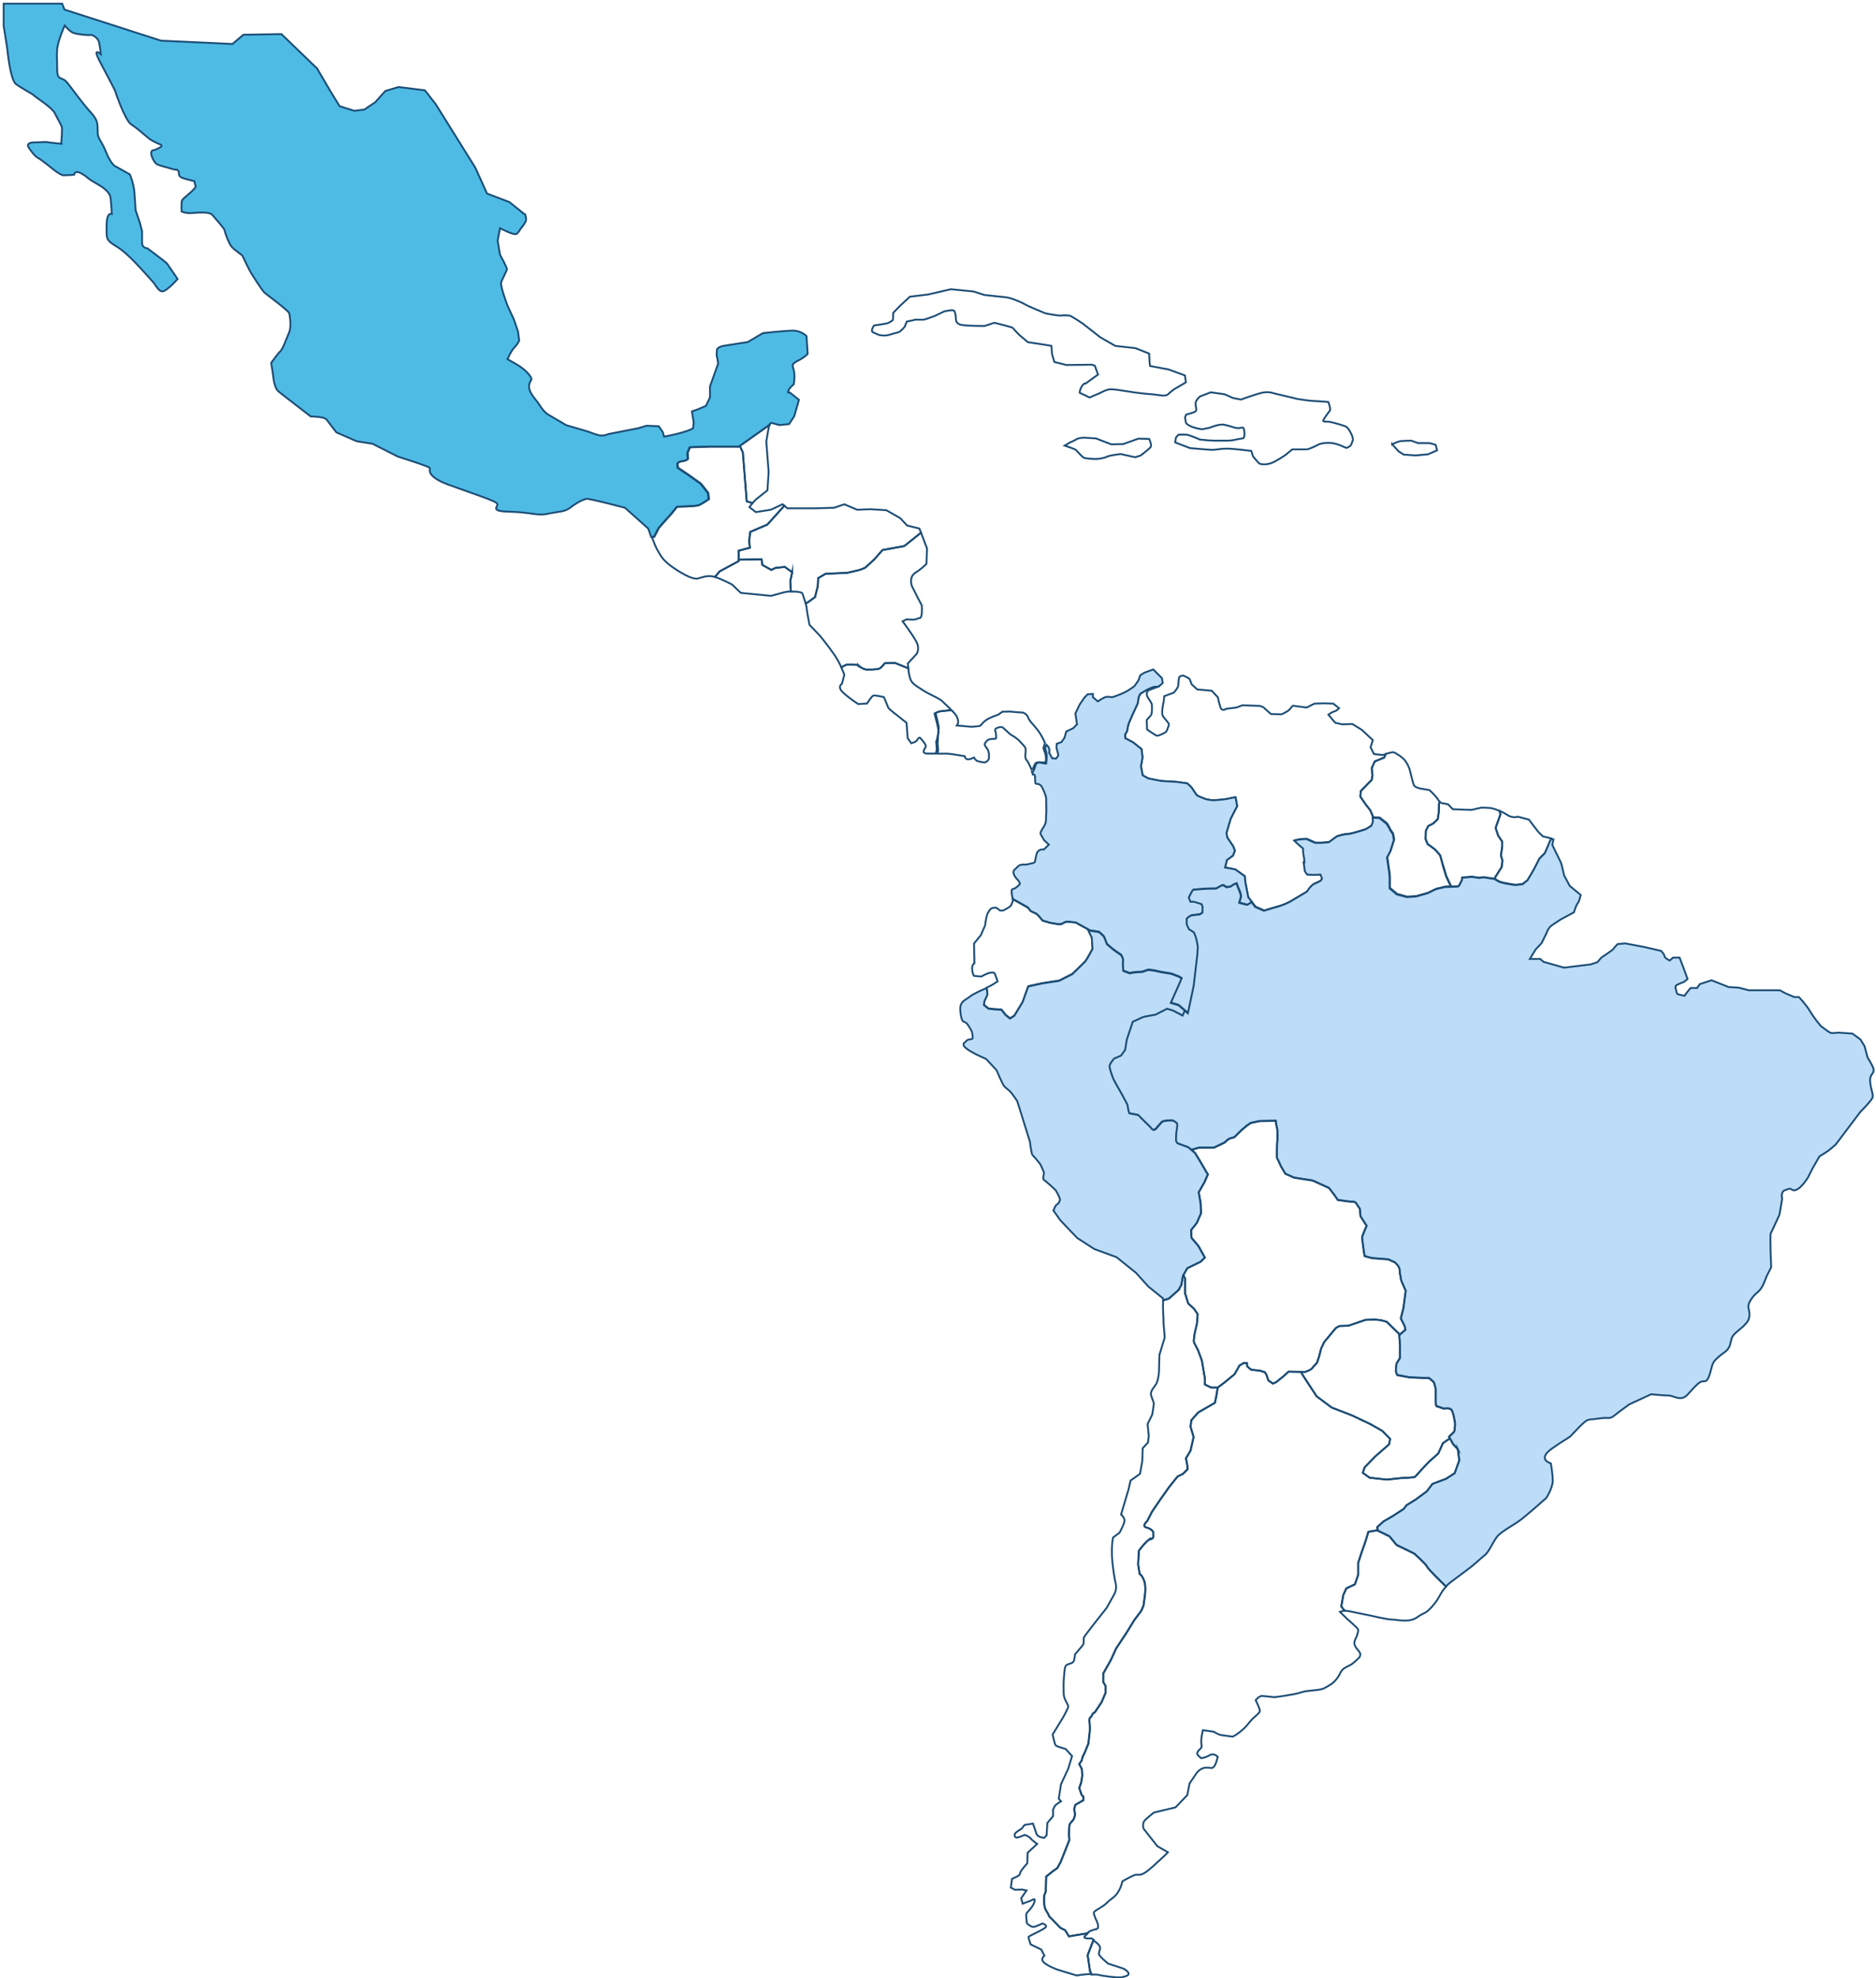 <svg xmlns="http://www.w3.org/2000/svg" width="513" height="541" viewBox="0 0 513 541" fill="none"><path d="M238.692 90.863L240.371 91.605C240.371 91.605 241.961 91.941 243.004 91.605C244.046 91.269 245.23 90.987 245.708 90.863C246.185 90.722 247.386 89.379 247.386 89.379L247.952 87.947L250.426 87.399C250.426 87.399 252.176 87.47 252.653 87.399C253.13 87.329 255.516 86.445 255.516 86.445L258.219 85.155C258.219 85.155 260.216 84.678 260.764 84.89C261.33 85.102 261.4 87.187 261.4 87.187C261.4 87.187 261.241 88.477 262.761 88.813C264.281 89.149 269.212 89.149 269.212 89.149L271.915 88.265C271.915 88.265 276.934 89.484 277.005 89.697C277.093 89.909 278.596 91.464 278.596 91.464L281.07 93.567L285.452 94.238L287.52 94.574L287.679 96.819L288.315 98.992L291.585 99.805L298.583 99.734L299.378 99.999L300.262 102.438L299.378 103.057L296.833 104.895C296.833 104.895 296.515 104.63 295.879 105.566C295.243 106.521 295.243 107.404 295.243 107.404L297.947 108.694L300.809 107.475C300.809 107.475 302.647 106.45 303.672 106.45C304.697 106.45 306.535 106.715 308.603 107.068C310.671 107.404 313.056 107.687 314.965 107.811C316.874 107.952 318.623 108.553 319.418 107.811C320.214 107.068 320.85 106.521 321.963 105.92C323.076 105.301 324.278 104.559 324.278 104.559L324.031 102.668L319.577 101.042L314.488 100.088C314.488 100.088 314.329 98.939 314.329 98.533C314.329 98.126 314.24 96.695 314.24 96.695L310.494 95.21L304.998 94.592L300.933 92.277L296.073 88.477C296.073 88.477 293.122 86.445 292.415 86.303C291.691 86.162 289.711 86.303 289.711 86.303C289.711 86.303 286.283 85.897 285.576 85.561C284.851 85.225 281.352 83.865 280.327 83.246C279.285 82.628 276.422 81.408 274.99 81.285C273.559 81.143 269.176 80.666 269.176 80.666L266.225 79.712L260.022 79.093L253.819 80.525L248.8 81.143L246.167 83.582L244.258 85.544C244.258 85.544 244.188 87.24 244.188 87.434C244.188 87.629 243.074 88.318 242.438 88.46C241.802 88.601 239.01 89.007 239.01 89.007C239.01 89.007 237.967 90.439 238.692 90.845V90.863Z" stroke="#1B4C74" stroke-width="0.5" stroke-miterlimit="10"></path><path d="M291.144 121.86C291.144 121.86 293.847 122.744 294.166 123.009C294.484 123.274 295.915 124.971 296.392 125.183C296.869 125.395 299.025 125.519 299.662 125.519C300.298 125.519 301.888 125.307 302.683 124.9C303.479 124.494 306.43 124.158 306.43 124.158L310.406 125.041L311.926 124.564C311.926 124.564 313.994 122.938 314.559 122.391C315.125 121.843 314.241 120.023 314.241 120.023L311.29 119.952L307.155 121.436L303.885 121.507L299.662 119.881L296.481 119.687C296.481 119.687 295.049 119.687 294.413 120.093C293.777 120.5 292.504 121.048 292.504 121.048L291.144 121.86Z" stroke="#1B4C74" stroke-width="0.5" stroke-miterlimit="10"></path><path d="M321.38 120.994L325.445 122.549C325.445 122.549 330.852 123.026 331.577 123.026C332.301 123.026 333.645 122.69 335.553 122.69C337.462 122.69 342.163 123.309 342.163 123.309L342.64 124.793C342.64 124.793 344 126.49 344.389 126.755C344.796 127.02 346.457 127.162 347.888 126.543C349.32 125.924 351.387 124.511 351.387 124.511L353.384 122.885H357.29C358.085 122.885 360.63 121.524 360.63 121.524C360.63 121.524 361.514 121.047 363.652 121.118C365.808 121.188 367.876 122.478 368.194 122.478C368.512 122.478 369.395 121.86 369.466 121.665C369.554 121.453 369.714 121.047 369.943 120.375C370.191 119.704 368.83 116.982 368.035 116.647C367.239 116.311 365.401 115.763 363.97 115.427C362.539 115.091 361.337 115.692 362.061 114.544C362.786 113.395 363.334 112.776 363.652 112.299C363.97 111.822 363.245 109.931 363.245 109.931C363.245 109.931 360.93 109.719 359.34 109.666C357.749 109.595 354.887 109.118 354.887 109.118L348.365 107.563C348.365 107.563 347.252 107.086 345.662 107.298C344.071 107.51 339.37 109.26 339.37 109.26L337.214 108.853L334.899 107.828L331.082 107.28L328.131 108.429C328.131 108.429 326.858 109.454 326.929 110.461C327 111.469 327.336 112.158 326.929 112.494C326.523 112.829 324.384 113.377 324.384 113.377C324.384 113.377 323.907 114.049 324.137 114.738C324.384 115.41 323.89 115.692 325.339 116.435C326.77 117.177 328.767 117.389 328.767 117.389L330.764 116.982C330.764 116.982 333.397 115.834 334.829 116.169C336.26 116.505 335.553 116.311 337.532 116.912C339.529 117.53 340.007 116.099 340.236 117.795C340.484 119.492 339.989 119.828 339.989 119.828L338.151 120.163C338.151 120.163 337.038 120.499 335.606 120.499H332.107L330.517 120.428L328.202 120.216C328.202 120.216 327.954 120.146 326.682 119.598C325.409 119.05 324.455 118.856 324.455 118.856H322.299C321.893 119.191 321.574 119.669 321.574 119.669L321.345 120.959L321.38 120.994Z" stroke="#1B4C74" stroke-width="0.5" stroke-miterlimit="10"></path><path d="M380.669 121.507C380.669 121.507 382.259 120.747 382.896 120.641C383.532 120.553 385.918 120.5 385.918 120.5L387.773 121.171H390.795C391.113 121.171 392.598 121.666 392.598 121.666L392.969 123.15L390.53 124.228L387.031 124.546L383.85 124.317L382.472 123.451L380.669 121.454V121.507Z" stroke="#1B4C74" stroke-width="0.5" stroke-miterlimit="10"></path><path d="M202.392 122.09L203.134 123.715L204.195 137.093L205.785 137.553C206.192 137.093 206.704 136.545 207.323 136.086C208.754 135.008 209.867 134.054 209.867 134.054L210.186 129.035L209.549 120.764L210.186 116.965C210.186 116.965 210.274 116.541 210.451 116.169L202.109 122.09H202.374H202.392Z" stroke="#1B4C74" stroke-width="0.5" stroke-miterlimit="10"></path><path d="M218.156 98.674C220.224 97.596 220.86 96.783 220.86 96.783L220.542 91.906C220.542 91.906 219.11 90.421 216.884 90.421C214.657 90.421 208.613 91.093 208.613 91.093L204.478 93.532L197.638 94.61C197.638 94.61 196.048 95.016 196.048 95.688C196.048 96.359 195.889 97.172 196.048 97.579C196.207 97.985 196.366 99.469 196.366 99.469L194.139 105.708V108.694L193.026 110.992L190.799 111.946L189.209 112.494L189.686 115.48L189.527 117.106C189.527 117.106 188.732 117.654 186.346 118.326C183.96 118.997 181.574 119.404 181.574 119.404L181.256 118.184L180.143 116.558L176.803 116.417L174.576 117.089L166.306 118.714C166.306 118.714 165.033 119.386 163.602 118.98C162.17 118.573 161.216 118.167 161.216 118.167L159.944 117.76L154.854 116.276L149.765 113.289C149.765 113.289 148.81 112.741 147.697 110.974C146.584 109.207 144.675 107.581 144.675 105.69C144.675 103.799 146.106 104.206 144.675 102.438C143.243 100.671 141.176 99.593 140.699 99.31C140.222 99.045 138.79 98.232 138.79 98.232C138.79 98.232 139.744 95.917 140.699 94.981C141.653 94.026 141.971 93.09 141.971 93.09L141.653 90.651L140.54 87.399L138.79 83.6C138.79 83.6 136.722 78.174 137.041 77.22C137.359 76.266 138.631 73.969 138.631 73.562C138.631 73.156 136.722 69.621 136.722 69.621L136.086 65.822L136.722 62.428L138.79 63.383C138.79 63.383 140.858 64.337 141.335 63.931C141.812 63.524 142.448 62.446 142.448 62.446C142.448 62.446 143.88 60.82 143.88 60.008C143.88 59.672 143.774 59.194 143.615 58.611L143.35 58.523L139.32 55.271L133.17 52.921L129.989 45.87L119.156 28.498L116.187 24.698L108.977 23.797L105.372 24.875L102.615 27.95L99.646 29.947L96.889 30.3L92.86 29.028L90.315 24.875L86.71 18.725L76.955 9.324L66.546 9.5L63.577 12.027L44.05 11.126L17.63 2.626L16.993 1H1C1 1.353 1 1.725 1 2.219V7.097L1.954 13.07C1.954 13.07 2.75 21.747 4.34 22.966C5.931 24.186 8.952 25.688 9.271 26.095C9.589 26.501 14.201 29.346 14.996 30.972C15.792 32.598 16.746 34.1 16.905 34.772C17.064 35.443 16.746 39.243 16.746 39.243C16.746 39.243 17.541 39.384 15.951 39.243C14.36 39.101 12.611 38.836 12.611 38.836L8.793 38.977C8.793 38.977 7.044 39.119 7.839 40.338C8.634 41.558 9.589 42.777 10.384 43.184C11.179 43.59 13.883 45.764 13.883 45.764C13.883 45.764 16.428 47.937 17.382 47.937C18.336 47.937 20.245 47.796 20.245 47.796C20.245 47.796 20.404 46.435 22.154 47.389C23.903 48.344 23.585 48.468 24.858 49.28C26.13 50.093 27.72 50.906 28.357 51.454C28.993 52.002 30.106 52.815 30.265 54.299C30.424 55.784 30.583 58.505 30.583 58.505C30.583 58.505 29.152 57.834 29.152 61.633C29.152 65.433 28.834 65.574 32.174 67.606C35.514 69.639 40.762 76.019 41.717 76.973C42.671 77.927 43.466 80.224 44.898 79.553C46.329 78.881 48.556 76.301 48.556 76.301C48.556 76.301 46.011 72.502 45.693 72.095C45.375 71.689 40.285 67.889 40.285 67.889C40.285 67.889 38.854 67.889 38.854 66.405V63.277C38.854 63.277 38.536 61.916 38.218 60.838C37.9 59.76 37.104 57.586 37.104 57.586C37.104 57.586 36.945 55.695 36.786 52.974C36.627 50.252 35.514 47.69 35.514 47.69L31.378 45.375C31.378 45.375 30.265 44.703 28.993 41.575C27.72 38.447 26.925 38.041 26.766 36.822C26.607 35.602 26.925 33.835 26.13 32.474C25.335 31.113 25.017 31.113 22.949 28.533C20.881 25.953 19.768 24.327 18.336 22.56C16.905 20.793 15.633 22.295 15.633 18.902C15.633 15.509 15.473 15.774 15.633 13.477C15.792 11.179 17.7 6.973 17.7 6.973C17.7 6.973 18.973 8.599 20.086 9.005C21.199 9.412 24.221 9.677 24.698 9.553C25.176 9.412 26.766 10.225 27.084 11.586C27.402 12.946 27.561 14.837 27.561 14.837C27.561 14.837 25.017 12.54 27.402 17.011C29.788 21.482 31.378 24.61 31.378 24.61C31.378 24.61 34.082 32.757 35.832 33.976C37.581 35.196 38.059 35.602 40.444 37.635C42.83 39.667 45.534 39.402 43.466 40.48C41.399 41.558 41.717 40.745 41.399 41.558C41.081 42.371 42.194 44.544 42.989 44.951C43.784 45.357 45.216 45.622 46.965 46.17C48.715 46.718 48.079 46.029 48.715 46.718C49.351 47.389 48.079 48.202 50.623 48.892L53.168 49.563C53.327 51.189 53.964 50.641 53.009 51.737C52.055 52.815 50.146 54.176 49.828 54.724C49.51 55.271 49.669 57.851 49.669 57.851C49.669 57.851 50.783 58.399 52.532 58.258C54.282 58.117 57.304 57.851 58.099 58.806C58.894 59.76 61.439 62.605 61.439 63.012C61.439 63.418 62.552 66.546 63.347 67.483C64.143 68.437 66.21 69.656 66.369 70.063C66.528 70.469 68.278 74.127 68.755 74.817C69.232 75.488 71.618 79.429 72.413 80.101C73.209 80.772 78.934 84.978 79.093 85.668C79.252 86.339 79.73 89.326 79.093 90.828C78.457 92.312 77.344 95.44 76.708 95.988C76.072 96.536 74.163 99.24 74.163 99.24C74.163 99.24 74.799 103.181 74.799 103.587C74.799 103.994 75.276 106.309 76.072 106.98C76.867 107.652 84.978 113.89 84.978 113.89C84.978 113.89 88.636 113.89 89.273 114.703C89.909 115.516 91.977 118.237 91.977 118.237L97.543 120.676L101.838 121.348L108.836 124.882C108.836 124.882 117.583 127.604 117.583 128.01C117.583 128.417 116.47 130.307 122.832 132.622C129.194 134.938 135.097 136.828 135.892 137.641C136.687 138.454 133.347 139.815 139.391 139.939C145.435 140.08 146.866 141.158 149.888 140.487C152.91 139.815 154.342 140.08 156.091 138.719C157.841 137.359 159.59 136.546 160.386 136.422C161.181 136.281 170.9 138.861 170.9 138.861L177.262 144.551C177.262 144.551 177.634 145.647 178.093 146.902L178.8 146.813L180.072 144.375L183.677 140.31L185.056 138.596C185.056 138.596 189.827 138.507 190.782 138.242C191.736 137.977 193.751 136.528 193.751 136.528L193.539 134.814L191.524 132.287L188.237 129.936L187.283 129.3L185.268 127.939L185.162 126.861C185.162 126.861 185.268 126.314 186.54 126.137C187.813 125.96 188.025 125.501 188.025 125.501L187.919 123.875L188.555 122.337L194.069 122.161H201.968L210.309 116.24C210.486 115.869 210.769 115.551 211.158 115.693C211.953 115.958 213.225 116.24 213.225 116.24L215.77 115.975L217.202 113.802L218.474 109.331L215.929 107.298C215.929 107.298 215.134 107.705 215.611 106.75C216.088 105.796 217.043 105.125 217.043 105.125C217.043 105.125 217.361 103.764 217.202 101.997C217.043 100.229 215.929 99.823 217.997 98.745L218.156 98.674Z" fill="#4EBBE5" stroke="#1B4C74" stroke-width="0.5" stroke-miterlimit="10"></path><path d="M201.968 153.476V150.578L205.043 149.765L204.831 147.874L205.149 145.435L209.814 143.438L214.462 138.278L214.003 137.889L210.822 139.374L206.687 140.045L204.937 138.684C204.937 138.684 205.255 138.19 205.785 137.571L204.195 137.112L203.134 123.734L202.392 122.108H194.228L188.714 122.285L188.078 123.822L188.184 125.448C188.184 125.448 187.972 125.907 186.699 126.084C185.427 126.261 185.321 126.809 185.321 126.809L185.427 127.887L187.442 129.247L188.396 129.884L191.683 132.234L193.697 134.761L193.91 136.475C193.91 136.475 191.895 137.925 190.941 138.19C189.986 138.455 185.215 138.543 185.215 138.543L183.836 140.257L180.231 144.322L178.959 146.761L178.252 146.849C178.764 148.227 179.401 149.836 179.807 150.472C180.602 151.691 180.92 153.052 184.101 155.226C187.282 157.399 189.668 158.477 190.782 158.212C191.895 157.947 193.326 157.258 195.076 157.664C195.2 157.7 195.341 157.735 195.482 157.77L196.772 156.251L201.968 153.441V153.476Z" stroke="#1B4C74" stroke-width="0.5" stroke-miterlimit="10"></path><path d="M216.619 156.462L214.605 155.013L212.06 155.278L210.893 155.825L208.455 154.465L208.243 152.927L201.987 153.033V153.457L196.791 156.267L195.501 157.787C197.321 158.335 200.184 159.837 200.184 159.837L202.57 162.134L210.84 162.947C210.84 162.947 212.272 162.541 214.34 161.993C214.94 161.834 215.63 161.746 216.283 161.71L216.089 158.953L216.619 156.426V156.462Z" stroke="#1B4C74" stroke-width="0.5" stroke-miterlimit="10"></path><path d="M222.875 163.248L223.617 160.261L223.723 158.088L225.738 156.904L231.676 156.639C231.676 156.639 233.266 156.285 234.432 156.002C235.599 155.737 236.659 155.189 236.659 155.189L239.098 152.927L241.325 150.4L247.262 149.322L251.84 145.664L251.415 144.533L248.075 143.72L246.167 141.688L242.35 139.514L238.055 139.249L234.397 139.39L230.898 137.906L228.035 138.86L222.945 139.002H215.311L214.498 138.312L209.85 143.473L205.185 145.47L204.867 147.908L205.079 149.799L202.004 150.612V153.069L208.26 152.963L208.472 154.5L210.911 155.861L212.077 155.313L214.622 155.048L216.636 156.497L216.106 159.024L216.301 161.781C217.874 161.71 219.34 161.94 219.446 162.329C219.552 162.682 219.977 163.919 220.277 164.909L220.772 164.821L222.892 163.283L222.875 163.248Z" stroke="#1B4C74" stroke-width="0.5" stroke-miterlimit="10"></path><path d="M234.626 181.893C234.785 182.105 236.146 183.183 237.259 183.112C238.373 183.041 239.804 183.112 240.44 182.847C241.077 182.582 241.96 181.363 241.96 181.363L244.752 181.292L248.375 182.759C248.287 181.999 248.251 181.433 248.251 181.433L250.637 178.853C250.637 178.853 251.591 177.492 250.637 175.601C249.683 173.71 246.82 169.911 246.82 169.911L247.933 169.363C247.933 169.363 250.16 169.628 250.796 169.222C251.432 168.815 251.591 169.363 251.91 168.55C252.228 167.737 252.069 165.564 252.069 165.564L250.796 163.125L249.365 160.28C249.365 160.28 248.411 157.841 250.319 156.621C252.228 155.402 253.341 154.183 253.341 154.183L253.5 149.977L251.857 145.682L247.279 149.341L241.342 150.419L239.115 152.946L236.676 155.208C236.676 155.208 235.616 155.756 234.449 156.021C233.283 156.286 231.693 156.657 231.693 156.657L225.755 156.922L223.74 158.106L223.634 160.28L222.892 163.266L220.771 164.804L220.276 164.892C220.435 165.44 220.559 165.917 220.559 166.111C220.559 166.659 221.354 170.865 221.354 170.865L224.217 173.852C224.217 173.852 226.126 176.149 228.034 178.871C228.918 180.125 229.607 181.451 230.067 182.494L231.445 181.787C231.445 181.787 234.467 181.716 234.626 181.928V181.893Z" stroke="#1B4C74" stroke-width="0.5" stroke-miterlimit="10"></path><path d="M256.045 202.993L256.681 199.936L256.275 197.974L255.55 195.129L256.752 194.581L260.11 194.139C259.279 193.22 258.572 192.726 257.936 192.001C256.982 190.923 254.437 190.11 252.369 188.749C250.302 187.389 249.347 186.982 248.87 185.498C248.623 184.702 248.446 183.607 248.358 182.759L244.735 181.292L241.943 181.362C241.943 181.362 241.059 182.582 240.423 182.847C239.787 183.112 238.355 183.059 237.242 183.112C236.129 183.183 234.768 182.087 234.609 181.893C234.45 181.681 231.428 181.751 231.428 181.751L230.049 182.458C230.597 183.678 230.88 184.526 230.88 184.526L230.244 186.965C230.244 186.965 228.812 187.777 230.562 189.403C232.311 191.029 234.697 192.531 234.697 192.531L237.083 192.39C237.083 192.39 238.355 190.358 238.833 190.216C239.31 190.075 241.695 190.623 241.695 190.623C241.695 190.623 242.65 192.796 242.809 193.344C242.968 193.892 245.035 195.376 245.035 195.376L247.898 197.674L248.216 201.88L249.171 203.241C249.171 203.241 250.443 202.976 250.761 202.428C251.079 201.88 251.397 201.473 251.716 201.88C252.034 202.286 252.988 203.241 253.147 203.912C253.306 204.584 251.397 206.086 253.783 206.086H255.886L256.169 204.937L256.01 202.976L256.045 202.993Z" stroke="#1B4C74" stroke-width="0.5" stroke-miterlimit="10"></path><path d="M282.801 209.373C282.942 209.072 283.013 208.984 283.172 208.701C283.172 208.701 283.684 208.365 284.356 208.436C285.027 208.524 285.893 208.507 285.893 208.507C285.893 208.507 285.946 208.418 285.999 207.906C286.052 207.411 285.999 207.022 285.982 206.739C285.946 206.457 285.77 205.856 285.77 205.856C285.558 205.343 285.452 205.167 285.328 204.442C285.505 204.053 285.593 203.771 285.752 203.152C285.363 202.286 284.798 201.084 284.038 200.024C282.765 198.257 281.422 197.161 281.14 196.207C280.857 195.253 279.743 194.864 279.743 194.864C278.241 194.793 277.552 194.722 276.174 194.581C275.325 194.616 274.919 194.616 274.124 194.616C273.611 194.987 273.364 195.164 272.904 195.482C272.904 195.482 271.084 195.995 269.776 196.843C268.469 197.709 268.327 198.398 267.956 198.504C267.603 198.61 265.729 198.752 265.729 198.752C264.457 198.628 263.52 198.54 261.665 198.398C261.665 198.398 262.584 197.391 261.417 195.606C261.029 195.005 260.604 194.581 260.163 194.228C258.696 194.351 257.954 194.422 256.787 194.563C256.363 194.722 256.169 194.811 255.833 194.97C256.045 195.818 256.133 196.242 256.345 197.09C256.469 197.674 256.558 197.868 256.717 198.893C256.558 200.466 256.487 201.844 256.399 203.435C256.487 204.46 256.505 204.654 256.558 205.237C256.487 205.573 256.452 205.75 256.363 206.103H258.908C259.933 206.103 263.821 206.792 263.821 206.792C263.821 206.792 263.821 207.34 264.404 207.605C264.987 207.853 266.33 207.146 266.33 207.146C266.684 207.711 266.825 207.782 267.108 208.065C267.108 208.065 269.123 208.719 269.617 208.383C270.112 208.047 270.43 207.747 270.43 207.146C270.43 206.545 270.519 205.909 270.13 205.061C269.741 204.212 268.893 203.806 269.458 203.099C270.024 202.392 270.13 202.215 270.943 202.109C271.756 201.986 272.268 202.162 272.374 201.897C272.48 201.632 272.286 200.218 272.286 200.218C272.286 200.218 271.844 199.512 272.392 199.193C272.94 198.875 273.647 198.769 274 198.84C274.353 198.893 275.926 200.66 276.562 201.014C277.199 201.349 278.259 202.003 278.931 202.799C279.62 203.594 280.327 204.159 280.433 204.654C280.539 205.149 280.433 205.98 280.433 205.98C280.433 205.98 280.185 207.358 280.715 207.853C281.087 208.206 281.723 209.62 282.094 210.451C282.235 210.362 282.306 210.309 282.447 210.221C282.606 209.779 282.695 209.62 282.854 209.355L282.801 209.373Z" stroke="#1B4C74" stroke-width="0.5" stroke-miterlimit="10"></path><path d="M315.212 187.918L313.71 188.59L311.837 189.703L311.413 190.551L311.094 192.407L309.592 195.676C309.592 195.676 308.868 197.32 308.656 197.85C308.444 198.38 308.285 199.617 308.232 199.847C308.178 200.077 307.666 200.907 307.666 200.907L307.719 201.879L309.84 202.993L312.172 204.848L312.438 207.146L312.013 209.531L312.473 212.005L313.975 212.854C313.975 212.854 317.35 213.561 317.509 213.561C317.668 213.561 321.874 213.826 321.874 213.826L324.684 214.232C324.684 214.232 325.886 215.346 325.939 215.469C325.992 215.611 327.088 217.148 327.229 217.413C327.388 217.678 329.721 218.527 329.721 218.527C329.721 218.527 331.117 218.845 331.753 218.845C332.389 218.845 335.288 218.58 335.906 218.403C336.525 218.226 337.673 218.049 337.673 218.049H337.885L338.31 220.435L336.542 223.881L335.394 227.769L335.606 229.006L337.267 231.48L337.691 232.629L337.179 233.954L335.517 235.191L335.005 237.224L336.878 237.577L337.815 237.754L340.413 239.609L340.519 241.023L341.349 245.353L343.328 247.915L345.714 248.976L348.63 248.092C348.63 248.092 351.016 247.562 352.995 246.413C354.974 245.265 357.466 243.762 357.466 243.762C357.466 243.762 358.509 242.084 359.446 241.642C360.382 241.2 360.7 241.112 361.107 240.847C361.513 240.581 361.619 240.14 361.619 240.14L361.195 239.079L359.534 239.168L357.555 239.079L356.936 238.196L356.618 235.987C356.618 235.987 357.042 236.34 356.618 234.043C356.194 231.745 356.724 232.099 356.194 231.745C355.681 231.392 354.02 229.801 354.02 229.801C355.363 229.36 357.343 229.36 357.343 229.36L359.728 230.42H361.389L363.475 230.243L365.648 228.653C365.648 228.653 367.416 228.034 368.458 228.034C369.501 228.034 373.548 226.709 373.548 226.709L375.103 225.737L375.527 224.676L375.421 223.263L374.697 221.584L373.442 219.993L371.993 217.873L372.099 216.371L375.103 213.278L375.315 211.952L375.103 210.097L375.934 208.241L378.531 207.181L378.92 206.227C378.461 206.368 378.107 206.474 378.107 206.474L375.722 206.209L374.785 204.353L375.404 202.409L372.399 199.582L369.801 197.991L366.992 198.08L365.118 197.638L363.245 195.429C363.245 195.429 363.457 195.252 364.076 194.899C364.694 194.545 365.012 194.545 365.33 194.369C365.648 194.192 366.161 193.662 366.161 193.662L364.606 192.425C364.606 192.425 363.263 192.336 362.22 192.336C361.177 192.336 359.41 192.425 359.41 192.425L357.325 193.485L353.896 193.043C353.896 193.043 353.578 192.867 353.384 193.132C353.172 193.397 352.553 194.192 352.129 194.457C351.705 194.722 350.468 195.341 350.468 195.341L347.552 195.252C347.552 195.252 345.891 193.838 345.679 193.573C345.467 193.308 344.53 193.043 344.53 193.043L339.759 192.867L338.098 193.485L335.288 193.838C335.288 193.838 334.139 194.722 333.733 193.397C333.308 192.071 333.008 190.657 333.008 190.657L331.347 188.89L327.406 188.537L325.851 187.123C325.851 187.123 325.444 185.886 325.232 185.621C325.02 185.356 323.571 184.737 323.571 184.737C323.571 184.737 322.528 184.826 322.422 185.267C322.316 185.709 322.21 186.681 322.21 187.388C322.21 188.095 320.956 189.42 320.956 189.42L318.358 190.392L318.252 191.629C318.252 191.629 317.828 193.662 317.828 194.192C317.828 194.722 317.615 195.517 318.34 196.313C319.065 197.108 319.489 197.726 319.489 197.726C319.489 197.726 319.807 197.903 319.489 198.698C319.171 199.494 319.082 199.847 318.87 200.112C318.658 200.377 316.696 201.349 316.272 201.172C315.848 200.996 313.675 199.494 313.675 199.494L313.569 196.931C313.569 196.931 314.293 196.048 314.717 195.606C315.124 195.164 315.035 192.69 314.929 192.425C314.823 192.16 313.781 190.569 313.781 190.569C313.781 190.569 313.056 189.155 314.399 188.625C315.265 188.289 315.919 188.095 316.378 187.918L315.901 187.865L315.177 188.007L315.212 187.918Z" stroke="#1B4C74" stroke-width="0.5" stroke-miterlimit="10"></path><path d="M281.722 249.011C281.793 249.188 283.172 249.718 283.454 249.895C283.737 250.072 285.115 251.733 285.115 251.733L287.059 252.316L289.41 252.723H290.099L291.283 252.139L291.76 252.016L294.111 252.245L297.981 254.366L300.543 254.773C300.543 254.773 301.798 255.833 301.922 256.133C302.045 256.434 302.682 258.077 302.682 258.077C302.682 258.077 303.512 258.784 304.06 259.261C304.608 259.738 306.623 261.099 306.623 261.099L307.1 262.213L307.029 263.856L307.17 265.394L308.902 266.047C308.902 266.047 309.114 265.994 309.804 265.871C310.493 265.747 312.295 265.694 312.295 265.694L314.027 265.111C314.027 265.111 316.042 265.341 316.519 265.517C316.996 265.694 320.265 266.171 320.265 266.171L322.139 266.878L323.111 267.408L322.351 269.175L320.142 274.124L322.28 274.778L324.913 277.022L326.504 269.529L327.546 260.622C327.546 260.622 327.546 259.615 327.617 259.032C327.688 258.448 327.14 256.381 327.14 256.381C327.14 256.381 326.716 255.197 326.592 254.967C326.451 254.737 325.214 254.03 325.214 254.03L324.595 252.67V251.132C324.595 251.132 325.355 250.425 325.779 250.302C326.186 250.178 328.13 250.001 328.13 250.001L328.889 249.524L328.96 247.986L328.677 247.156L326.539 246.502H325.638L325.161 245.389C325.161 245.389 326.133 243.321 326.345 243.268C326.557 243.215 329.879 242.968 330.144 242.968C330.409 242.968 332.636 242.915 332.636 242.915C332.636 242.915 333.944 242.208 334.226 242.031C334.509 241.854 335.481 242.561 335.481 242.561L336.595 242.384L337.425 241.801L338.185 241.501C338.185 241.501 338.662 242.862 338.874 243.268C339.086 243.674 339.493 244.805 339.351 245.283C339.21 245.76 338.927 246.82 338.927 246.82C338.927 246.82 340.942 247.35 341.136 247.35C341.242 247.35 341.79 246.997 342.32 246.626L341.331 245.353L340.5 241.024L340.394 239.61L337.796 237.754L336.86 237.578L334.986 237.224L335.499 235.192L337.16 233.955L337.673 232.629L337.248 231.481L335.587 229.007L335.375 227.769L336.524 223.882L338.291 220.436L337.867 218.05H337.655C337.655 218.05 336.506 218.227 335.888 218.403C335.269 218.58 332.353 218.845 331.735 218.845C331.116 218.845 329.702 218.527 329.702 218.527C329.702 218.527 327.37 217.679 327.211 217.414C327.052 217.149 325.956 215.593 325.921 215.47C325.868 215.328 324.666 214.233 324.666 214.233L321.856 213.826C321.856 213.826 317.65 213.561 317.491 213.561C317.332 213.561 313.956 212.854 313.956 212.854L312.454 212.006L311.995 209.532L312.419 207.146L312.154 204.849L309.821 202.993L307.701 201.88L307.648 200.908C307.648 200.908 308.16 200.059 308.213 199.847C308.266 199.635 308.425 198.381 308.637 197.85C308.849 197.32 309.574 195.677 309.574 195.677L311.076 192.407L311.394 190.552L311.818 189.704L313.691 188.59L315.194 187.919L315.918 187.777L316.395 187.83C316.66 187.742 316.855 187.654 317.014 187.565C317.438 187.3 317.95 186.77 317.95 186.77L317.738 185.445L315.353 183.059L312.967 183.942L311.818 184.649L311.306 186.063L310.263 187.565C310.263 187.565 308.92 188.714 307.153 189.509C305.385 190.304 304.148 190.658 304.148 190.658C304.148 190.658 302.894 190.481 302.487 190.57C302.081 190.658 301.144 191.188 301.144 191.188L300.208 191.807L298.864 190.658V189.774L297.415 189.863L296.479 190.835L295.224 192.69L294.075 195.076L294.499 198.08L293.457 199.141L291.583 200.024L291.071 201.791L290.24 202.94L288.986 203.382L288.88 204.442C288.88 204.442 289.304 206.121 289.392 206.386C289.498 206.651 288.774 207.446 288.774 207.446L287.731 207.358L286.9 205.856C286.9 205.856 287.112 204.972 286.794 204.442C286.671 204.23 286.459 203.965 286.193 203.682L285.752 204.442L286.123 205.821C286.123 205.821 286.229 206.492 286.229 206.793C286.229 207.093 286.229 207.499 286.176 207.941C286.123 208.383 286.07 208.825 286.07 208.825C286.07 208.825 285.186 208.737 284.515 208.56C283.843 208.383 283.313 208.878 283.313 208.878L282.942 210.027L282.518 210.999L282.164 211.052C282.323 211.493 282.429 211.794 282.429 211.794C282.429 211.794 283.048 211.44 283.048 212.677C283.048 213.914 283.048 214.356 283.472 214.356C283.896 214.356 284.409 214.445 284.815 215.063C285.239 215.682 286.07 217.714 286.07 218.244C286.07 218.774 286.176 222.309 286.07 222.839C285.964 223.369 286.282 224.695 285.557 225.843C284.833 226.992 284.515 227.61 284.515 227.876C284.515 228.141 285.557 229.819 285.557 229.819L286.812 230.968L285.469 232.294C285.469 232.294 283.914 232.029 283.49 233.442C283.065 234.856 283.172 235.74 282.765 235.916C282.341 236.093 280.485 236.447 280.485 236.447C280.485 236.447 279.036 236.181 278.312 236.977C277.587 237.772 276.969 237.949 277.163 238.832C277.375 239.716 278.206 240.511 278.206 240.511C278.206 240.511 279.142 241.483 278.824 241.837C278.506 242.19 277.994 242.632 277.569 242.897C277.145 243.162 276.633 242.897 276.633 243.78C276.633 244.664 276.845 245.371 276.951 245.813L280.962 248.057C280.962 248.057 281.652 248.764 281.722 248.941V249.011Z" fill="#BCDCF7" stroke="#1B4C74" stroke-width="0.5" stroke-miterlimit="10"></path><path d="M270.025 271.914L269.194 273.735L269.053 274.742L270.308 275.749L271.828 275.926L273.842 276.05L275.026 277.517L276.21 278.453L277.394 277.693L279.674 273.911L281.194 269.67L284.993 268.84L289.624 268.133L293.229 266.312C293.229 266.312 296.48 263.184 296.834 262.778C297.187 262.372 298.778 259.42 298.778 259.42L298.566 256.292L297.523 254.136L294.13 252.281L291.78 252.051L291.302 252.175L290.118 252.758H289.429L287.079 252.351L285.135 251.768C285.135 251.768 283.756 250.125 283.474 249.93C283.191 249.754 281.812 249.223 281.742 249.047C281.671 248.87 280.982 248.163 280.982 248.163L276.97 245.919C277.076 246.361 276.546 247.598 276.246 247.863C275.928 248.128 274.478 248.923 274.478 248.923C274.478 248.923 273.542 249.188 273.224 248.835C272.906 248.481 272.393 248.216 272.393 248.216C272.393 248.216 271.138 248.128 270.732 248.746C270.308 249.365 270.007 249.718 269.795 250.602C269.583 251.485 269.371 253.076 269.371 253.076L268.222 255.727L266.349 258.024L266.455 263.414C266.455 263.414 265.731 263.768 265.837 265.093C265.943 266.418 266.349 266.86 266.349 266.86L268.329 267.037C268.329 267.037 269.672 266.33 270.202 266.153C270.714 265.977 271.757 265.8 271.969 266.153C272.181 266.507 272.8 268.362 272.8 268.362C272.8 268.362 271.032 269.599 269.884 270.041C269.848 270.041 269.795 270.077 269.76 270.094L269.884 270.483L270.025 271.897V271.914Z" stroke="#1B4C74" stroke-width="0.5" stroke-miterlimit="10"></path><path d="M322.211 352.8L323.042 351.386L323.448 349.001L324.703 346.791L328.343 345.024L329.492 343.876L327.725 340.695L325.851 338.486L325.745 336.365L327.301 334.421L328.449 331.77L328.343 329.031L327.831 326.027L329.386 323.287L330.322 321.167L327.937 317.102L326.788 315.247L325.021 313.744L322.105 312.684C322.105 312.684 321.681 312.331 321.681 311.712C321.681 311.094 321.787 309.592 321.787 309.592C321.787 309.592 322.105 307.824 321.999 307.382C321.893 306.941 320.744 306.411 320.744 306.411C320.744 306.411 318.252 306.322 317.74 306.852C317.227 307.382 316.185 308.62 316.185 308.62C316.185 308.62 315.566 309.326 315.142 308.796C314.736 308.266 313.057 306.676 313.057 306.676L311.29 304.908L308.904 304.467L308.692 303.848L308.374 302.081L306.712 298.988C306.712 298.988 304.733 295.63 304.433 294.835C304.115 294.04 303.602 292.449 303.496 291.743C303.39 291.036 304.751 289.534 304.751 289.534L306.624 288.738L307.773 287.148L308.197 284.409L309.858 279.46L312.774 278.135L316.096 277.516L319.207 275.926L320.762 276.368L323.466 277.782L324.067 276.438L322.282 274.919L320.143 274.265L322.352 269.317L323.112 267.549L322.14 267.019L320.267 266.312C320.267 266.312 317.015 265.835 316.52 265.658C316.043 265.482 314.029 265.252 314.029 265.252L312.297 265.835C312.297 265.835 310.494 265.888 309.805 266.012C309.116 266.136 308.904 266.189 308.904 266.189L307.172 265.535L307.031 263.997L307.101 262.354L306.624 261.24C306.624 261.24 304.609 259.88 304.062 259.402C303.514 258.925 302.683 258.218 302.683 258.218C302.683 258.218 302.065 256.575 301.923 256.275C301.782 255.974 300.545 254.914 300.545 254.914L297.982 254.507L297.505 254.242L298.548 256.398L298.76 259.526C298.76 259.526 297.169 262.477 296.816 262.884C296.463 263.29 293.211 266.418 293.211 266.418L289.606 268.239L284.976 268.945L281.176 269.776L279.656 274.017L277.377 277.799L276.193 278.559L275.009 277.623L273.824 276.156L271.81 276.032L270.29 275.855L269.035 274.848L269.177 273.841L270.007 272.02L269.866 270.607L269.742 270.218C268.523 270.695 265.801 271.967 265.183 272.551C264.564 273.169 262.585 273.699 262.585 275.732C262.585 277.764 263.097 279.266 263.416 279.354C263.734 279.443 264.246 279.619 264.67 280.238C265.077 280.857 265.713 281.828 265.819 282.359C265.925 282.889 266.137 284.038 265.819 284.126C265.501 284.214 264.476 284.214 264.158 284.744C263.84 285.275 263.327 285.009 263.539 285.893C263.751 286.777 267.18 288.456 267.18 288.456L269.672 289.604L272.481 292.609C272.481 292.609 273.93 295.966 274.355 296.673C274.779 297.38 275.609 297.91 276.016 298.264C276.44 298.617 278.101 300.914 278.189 301.18C278.296 301.445 281.618 312.154 281.618 312.154C281.618 312.154 282.042 315.6 282.342 315.865C282.661 316.13 284.11 317.897 284.322 318.163C284.534 318.428 285.47 320.372 285.47 320.813C285.47 321.255 284.958 322.404 285.576 322.757C286.195 323.111 288.687 325.496 288.687 325.496C288.687 325.496 290.03 327.706 289.835 328.236C289.623 328.766 289.411 329.208 289.005 329.384C288.581 329.561 288.068 331.063 288.068 331.063C288.068 331.063 289.517 333.007 289.623 333.272C289.729 333.537 294.607 338.574 294.607 338.574L299.272 341.578L305.299 343.787L310.6 348.029L314.029 351.828L318.076 355.097C318.076 355.097 318.076 355.292 318.058 355.592L319.631 355.097L322.229 352.8H322.211Z" fill="#BCDCF7" stroke="#1B4C74" stroke-width="0.5" stroke-miterlimit="10"></path><path d="M394.631 236.799C394.631 236.799 394.013 234.325 393.871 233.972C393.73 233.618 392.281 232.152 392.281 232.152L390.408 230.791L389.86 229.43L389.93 227.133L390.62 225.843L391.927 225.189L393.182 224.005L393.465 222.114L393.536 219.922L393.677 219.216C393.536 219.092 393.394 218.915 393.27 218.703C392.652 217.643 390.885 216.052 390.885 216.052L388.287 215.61C388.287 215.61 386.838 215.257 386.626 214.727C386.414 214.197 385.795 211.811 385.583 210.839C385.371 209.867 384.859 208.895 384.24 208.011C383.621 207.128 381.536 205.802 381.024 205.714C380.706 205.661 379.663 205.944 378.921 206.173L378.532 207.128L375.934 208.188L375.103 210.044L375.316 211.899L375.103 213.225L372.099 216.317L371.993 217.819L373.442 219.94L374.697 221.531L375.422 223.209V223.492L377.295 223.563L379.239 225.1C379.239 225.1 380.069 226.337 380.069 226.514C380.069 226.691 380.971 227.928 380.971 227.928L381.253 229.571L380.281 232.646L379.38 234.361L379.804 237.365C379.804 237.365 380.087 239.008 380.087 239.786V242.79L382.031 244.434L384.806 245.194L387.368 245.017L390.478 244.133L392.758 243.02L395.25 242.437L396.84 242.384L395.515 239.556L394.684 236.782L394.631 236.799Z" stroke="#1B4C74" stroke-width="0.5" stroke-miterlimit="10"></path><path d="M410.836 235.333L410.411 233.919L410.765 231.551V230.138L409.652 228.494L408.962 226.373L409.652 224.482L410.27 222.715L410.058 221.743C409.192 221.372 408.414 221.142 407.99 221.036C407.266 220.86 405.074 220.86 405.074 220.86L402.371 221.478L397.281 221.301L396.026 219.976L394.878 219.711C394.878 219.711 394.206 219.764 393.623 219.251L393.481 219.958L393.411 222.15L393.128 224.041L391.873 225.225L390.566 225.879L389.876 227.169L389.806 229.466L390.353 230.827L392.227 232.188C392.227 232.188 393.676 233.654 393.817 234.008C393.959 234.361 394.577 236.835 394.577 236.835L395.408 239.61L396.733 242.437L398.589 242.367L398.942 242.19L399.702 240.776L399.843 239.946L402.477 239.716L404.491 240.016L405.675 239.84L408.609 240.281L410.606 237.118L410.818 235.351L410.836 235.333Z" stroke="#1B4C74" stroke-width="0.5" stroke-miterlimit="10"></path><path d="M421.917 228.724L420.574 227.399L418.082 224.129L415.078 223.334C415.078 223.334 413.629 223.864 412.074 222.804C411.42 222.362 410.731 222.009 410.095 221.744L410.307 222.716L409.688 224.483L408.999 226.374L409.688 228.494L410.801 230.138V231.552L410.448 233.92L410.872 235.334L410.66 237.101L408.663 240.264L408.857 240.299C408.857 240.299 409.405 240.883 410.589 241.236C411.773 241.59 414.46 241.943 414.46 241.943L416.404 241.713L417.782 240.6C417.782 240.6 418.4 239.487 418.966 238.585C419.514 237.702 420.981 234.75 420.981 234.75L422.5 233.213L424.179 229.272L421.953 228.724H421.917Z" stroke="#1B4C74" stroke-width="0.5" stroke-miterlimit="10"></path><path d="M511.639 294.129C512.063 293.51 512.576 293.068 512.257 292.096C511.939 291.124 510.702 289.18 510.702 289.18L509.872 286.088L508.723 284.232L506.549 282.642L502.715 282.377C502.715 282.377 500.947 282.642 500.435 282.377C499.922 282.112 497.943 280.609 497.943 280.609C497.943 280.609 496.176 278.577 495.027 276.633C493.878 274.689 491.917 272.657 491.917 272.657H490.662L488.17 271.597L486.721 270.801H478.203L475.499 270.094L472.689 269.918L468.024 268.062L464.808 269.123L464.083 270.183H462.316L461.485 271.155L460.655 272.304C460.655 272.304 458.569 271.95 458.569 271.685C458.569 271.42 457.951 269.918 458.251 269.564C458.569 269.211 460.531 268.504 460.531 268.504L461.468 267.709C461.468 267.709 460.955 266.295 460.637 265.411C460.319 264.528 459.294 261.877 459.294 261.877H457.527L456.59 262.672C456.59 262.672 455.141 261.965 455.141 261.435C455.141 260.905 454.204 260.021 454.204 260.021L449.627 258.961L444.432 257.989L442.346 258.166C442.346 258.166 441.304 259.226 441.198 259.491C441.092 259.756 437.875 261.877 437.875 261.877L436.833 263.114L434.959 263.733L427.696 264.616L422.094 263.026L421.157 262.23H418.347L419.903 259.668L421.564 257.901L422.907 255.161C422.907 255.161 423.331 253.748 424.356 253.041C425.399 252.334 426.742 251.45 426.742 251.45L430.382 249.506C430.382 249.506 430.382 249.595 430.594 248.888C430.806 248.181 431.213 247.209 431.531 246.856C431.849 246.502 432.255 244.735 432.255 244.735L429.251 242.261L427.696 239.345C427.696 239.345 427.078 236.341 426.759 235.722C426.441 235.104 424.48 231.039 424.48 231.039L424.798 229.537L424.126 229.378L422.447 233.319L420.928 234.856C420.928 234.856 419.478 237.807 418.913 238.691C418.365 239.575 417.729 240.706 417.729 240.706L416.35 241.819L414.407 242.049C414.407 242.049 411.703 241.695 410.536 241.342C409.352 240.988 408.804 240.405 408.804 240.405L405.694 239.928L404.51 240.105L402.495 239.804L399.862 240.034L399.721 240.865L398.961 242.278L398.608 242.455L395.144 242.579L392.652 243.162L390.372 244.275L387.262 245.159L384.7 245.336L381.925 244.576L379.981 242.932V239.928C379.981 239.168 379.698 237.507 379.698 237.507L379.274 234.503L380.176 232.788L381.147 229.714L380.865 228.07C380.865 228.07 379.963 226.833 379.963 226.656C379.963 226.48 379.133 225.242 379.133 225.242L377.189 223.705L375.333 223.634L375.422 224.765L374.998 225.826L373.442 226.798C373.442 226.798 369.395 228.123 368.353 228.123C367.31 228.123 365.543 228.742 365.543 228.742L363.369 230.332L361.284 230.509H359.623L357.237 229.448C357.237 229.448 355.258 229.448 353.915 229.89C353.915 229.89 355.576 231.481 356.088 231.834C356.601 232.188 356.088 231.834 356.512 234.132C356.937 236.429 356.512 236.076 356.512 236.076L356.831 238.285L357.449 239.168L359.428 239.257L361.09 239.168L361.514 240.228C361.514 240.228 361.408 240.67 361.001 240.935C360.577 241.2 360.277 241.289 359.34 241.731C358.403 242.172 357.361 243.851 357.361 243.851C357.361 243.851 354.869 245.353 352.89 246.502C350.91 247.651 348.525 248.181 348.525 248.181L345.609 249.065L343.223 248.004L342.233 246.714C341.685 247.085 341.138 247.439 341.049 247.439C340.837 247.439 338.84 246.909 338.84 246.909C338.84 246.909 339.123 245.848 339.264 245.371C339.406 244.894 338.982 243.781 338.787 243.356C338.575 242.95 338.098 241.589 338.098 241.589L337.338 241.89L336.508 242.473L335.394 242.65C335.394 242.65 334.422 241.943 334.139 242.119C333.857 242.296 332.549 243.003 332.549 243.003C332.549 243.003 330.34 243.056 330.057 243.056C329.774 243.056 326.452 243.286 326.258 243.356C326.046 243.409 325.074 245.477 325.074 245.477L325.551 246.59H326.452L328.59 247.244L328.873 248.075L328.802 249.612L328.043 250.09C328.043 250.09 326.099 250.266 325.692 250.39C325.268 250.514 324.508 251.221 324.508 251.221V252.758L325.127 254.119C325.127 254.119 326.381 254.826 326.505 255.055C326.646 255.285 327.053 256.469 327.053 256.469C327.053 256.469 327.601 258.537 327.53 259.12C327.459 259.703 327.459 260.711 327.459 260.711L326.417 269.617L324.826 277.11L323.978 276.386L323.377 277.729L320.673 276.315L319.118 275.873L316.008 277.464L312.685 278.082L309.769 279.408L308.108 284.356L307.684 287.095L306.535 288.686L304.662 289.481C304.662 289.481 303.319 290.983 303.407 291.69C303.514 292.397 304.026 293.987 304.344 294.783C304.662 295.578 306.624 298.936 306.624 298.936L308.285 302.028L308.603 303.795L308.815 304.414L311.201 304.856L312.968 306.623C312.968 306.623 314.629 308.213 315.053 308.744C315.478 309.274 316.096 308.567 316.096 308.567C316.096 308.567 317.139 307.33 317.651 306.8C318.164 306.269 320.656 306.358 320.656 306.358C320.656 306.358 321.804 306.888 321.91 307.33C322.016 307.772 321.698 309.539 321.698 309.539C321.698 309.539 321.592 311.041 321.592 311.659C321.592 312.278 322.016 312.631 322.016 312.631L324.932 313.692L325.657 314.31H326.081L327.954 313.78H332.001L334.917 312.366C334.917 312.366 335.748 311.483 336.26 311.306C336.773 311.129 337.515 310.953 337.515 310.953L339.388 309.097L340.943 307.772L341.986 307.065L344.372 306.535L348.843 306.446L348.949 307.33L349.267 308.832C349.267 308.832 349.373 311.394 349.267 311.925C349.161 312.455 349.161 316.519 349.161 316.519L350.31 318.993L351.458 320.937L353.844 321.998L358.934 322.793L363.405 324.825L364.96 326.858L365.79 328.095L368.901 328.536L370.244 328.625L370.668 328.802L371.817 330.48L372.029 332.601L373.69 335.164C373.69 335.164 372.435 338.079 372.435 338.344C372.435 338.61 372.948 342.321 372.948 342.321L373.16 343.469L375.139 344L379.61 344.353L381.377 345.148C381.377 345.148 382.72 346.209 382.72 347.269C382.72 348.329 383.038 349.036 383.038 349.566C383.038 350.097 383.657 351.245 383.869 351.775C384.081 352.306 384.381 352.924 384.381 352.924L383.763 357.607L383.038 360.523L384.081 362.555L384.293 363.616L382.632 365.03C382.632 365.03 382.844 367.504 382.844 367.945V371.303L381.907 372.805C381.907 372.805 381.695 374.307 381.695 374.749C381.695 375.191 382.102 375.986 382.102 375.986L385.424 376.605L389.259 376.782H390.708C390.708 376.782 392.263 377.842 392.263 378.372C392.263 378.902 392.581 379.079 392.581 379.786V383.674L392.793 384.469L394.879 385.176C394.879 385.176 395.815 384.911 396.646 385.264C397.477 385.618 397.901 389.24 397.901 389.24C397.901 389.24 397.901 391.184 397.583 391.538C397.265 391.891 396.24 392.863 396.24 392.863L397.388 394.896L398.643 396.221L399.067 399.314L397.812 402.83L395.462 404.368L391.715 405.782L390.196 407.796L387.156 410.041L384.664 411.578L383.834 412.638L380.918 414.529L378.285 416.067L376.623 417.604L376.765 418.541L379.946 420.078L381.89 422.446L385.071 423.984L386.732 424.815C386.732 424.815 390.054 427.766 390.196 428.349C390.319 428.844 394.243 432.679 395.409 433.81C395.833 433.368 396.381 432.891 397.088 432.361C400.516 429.798 401.029 429.445 402.177 428.561C403.326 427.677 404.669 426.352 406.012 425.292C407.355 424.231 408.504 420.962 409.847 419.725C411.19 418.488 413.063 417.516 415.043 416.191C417.022 414.865 422.836 409.634 422.836 409.634C422.836 409.634 424.603 406.895 424.603 404.951C424.603 403.007 424.091 400.18 424.091 400.18C424.091 400.18 420.15 399.119 424.409 396.115C428.668 393.111 428.88 393.376 429.711 392.492C430.541 391.609 433.033 388.869 433.97 388.428C434.906 387.986 434.394 388.339 437.292 387.897C440.208 387.456 439.996 388.251 441.551 387.014C443.106 385.777 445.598 384.009 445.598 384.009L451.518 381.27C451.518 381.27 454.841 381.624 456.29 381.624C457.739 381.624 459.612 383.391 461.485 381.359C463.359 379.326 464.083 378.443 465.02 377.913C465.956 377.382 466.681 378.531 467.511 375.88C468.342 373.229 468.024 372.788 469.685 371.285C471.346 369.783 471.965 369.783 472.689 368.635C473.414 367.486 473.202 366.337 473.838 365.365C474.457 364.393 476.436 363.068 476.948 362.449C477.461 361.831 478.398 361.212 478.398 359.533C478.398 357.855 477.673 357.501 478.504 355.911C479.334 354.32 480.677 353.348 480.677 353.348C480.677 353.348 481.402 352.73 481.932 351.758C482.444 350.786 483.081 349.019 483.081 349.019L484.335 346.544C484.335 346.544 483.929 337.779 484.229 337.249C484.547 336.719 486.615 332.124 486.615 332.124L487.34 327.794C487.34 327.794 486.827 325.939 488.064 325.497C489.319 325.055 489.319 324.967 489.725 325.143C490.132 325.32 490.344 325.85 491.493 325.232C492.641 324.613 494.09 322.581 494.409 321.962C494.727 321.344 495.663 319.488 495.663 319.488L497.537 316.219C497.537 316.219 499.304 315.159 500.028 314.628C500.753 314.098 502.008 312.95 502.008 312.95L508.758 304.007C508.758 304.007 511.975 300.826 512.081 300.031C512.187 299.236 511.975 298.882 511.657 297.469C511.339 296.055 511.233 294.818 511.657 294.199L511.639 294.129Z" fill="#BCDCF7" stroke="#1B4C74" stroke-width="0.5" stroke-miterlimit="10"></path><path d="M324.084 353.684L324.914 356.423L326.47 357.837L327.512 359.339L327.3 361.99L326.682 364.64C326.682 364.64 326.364 366.584 326.47 366.938C326.576 367.291 327.618 369.235 327.618 369.235L328.661 372.063L329.492 377.011V378.601L331.153 379.397H333.026L334.687 378.16L337.603 375.774L338.946 373.388L340.201 372.681L341.032 372.77V373.477C341.032 373.742 342.18 374.537 342.18 374.537L344.566 374.802L345.909 375.244L346.333 375.951L346.846 377.453L348.1 378.336L349.037 377.895L351.016 376.304L352.359 375.067L356.936 375.155C356.936 375.155 358.492 374.625 358.81 374.183C359.128 373.742 360.153 372.681 360.153 372.681L360.771 370.826L361.284 368.793L362.114 367.026L365.331 363.138L366.267 362.608L368.759 362.52L373.425 360.929L376.022 360.841L377.684 361.018L379.239 361.459L382.826 364.959L384.328 363.686L384.116 362.626L383.074 360.594L383.798 357.678L384.417 352.994C384.417 352.994 384.099 352.376 383.904 351.846C383.692 351.316 383.074 350.167 383.074 349.637C383.074 349.107 382.756 348.4 382.756 347.339C382.756 346.279 381.412 345.219 381.412 345.219L379.645 344.423L375.174 344.07L373.195 343.54L372.983 342.391C372.983 342.391 372.47 338.68 372.47 338.415C372.47 338.15 373.725 335.234 373.725 335.234L372.064 332.671L371.852 330.551L370.703 328.872L370.279 328.695L368.936 328.607L365.826 328.165L364.995 326.928L363.44 324.896L358.969 322.863L353.879 322.068L351.493 321.008L350.345 319.064L349.196 316.59C349.196 316.59 349.196 312.525 349.302 311.995C349.408 311.465 349.302 308.902 349.302 308.902L348.984 307.4L348.878 306.517L344.407 306.605L342.021 307.135L340.978 307.842L339.423 309.167L337.55 311.023C337.55 311.023 336.826 311.2 336.295 311.376C335.783 311.553 334.952 312.437 334.952 312.437L332.036 313.851H327.989L326.116 314.381H325.692L326.735 315.264L327.883 317.12L330.269 321.185L329.332 323.305L327.777 326.044L328.29 329.049L328.396 331.788L327.247 334.439L325.692 336.383L325.798 338.503L327.671 340.712L329.439 343.893L328.29 345.042L324.649 346.809L323.554 348.735L324.013 349.548V353.701L324.084 353.684Z" stroke="#1B4C74" stroke-width="0.5" stroke-miterlimit="10"></path><path d="M360.011 381.818L364.164 384.91L369.66 387.031L374.856 389.505L377.966 391.272L380.14 393.482L379.822 394.984L376.075 398.253L373.159 401.257L372.647 402.759L374.52 404.085L379.185 404.615L383.232 404.173C383.232 404.173 386.767 404.085 386.979 403.82C387.191 403.555 388.64 401.964 388.64 401.964L390.814 399.667L393.305 397.458L394.56 394.63L396.451 393.358L396.221 392.951C396.221 392.951 397.264 391.979 397.564 391.626C397.882 391.272 397.882 389.329 397.882 389.329C397.882 389.329 397.458 385.706 396.628 385.352C395.797 384.999 394.861 385.264 394.861 385.264L392.775 384.557L392.563 383.762V379.874C392.563 379.167 392.245 378.99 392.245 378.46C392.245 377.93 390.69 376.87 390.69 376.87H389.241L385.406 376.693L382.084 376.074C382.084 376.074 381.677 375.279 381.677 374.837C381.677 374.396 381.889 372.893 381.889 372.893L382.826 371.391V368.034C382.826 367.592 382.614 365.118 382.614 365.118L382.773 364.976L379.185 361.477L377.63 361.035L375.969 360.859L373.371 360.947L368.706 362.537L366.214 362.626L365.277 363.156L362.061 367.044L361.23 368.811L360.718 370.843L360.099 372.699C360.099 372.699 359.057 373.759 358.756 374.201C358.438 374.643 356.883 375.173 356.883 375.173H355.752L356.37 376.233L360.011 381.8V381.818Z" stroke="#1B4C74" stroke-width="0.5" stroke-miterlimit="10"></path><path d="M373.371 421.651L372.258 424.832L371.427 427.377V430.629L370.526 433.279L368.175 434.393L367.345 436.213L366.797 439.341L367.716 440.49C367.946 440.49 368.529 440.49 369.677 440.755C371.233 441.108 374.449 441.727 374.449 441.727C374.449 441.727 379.22 442.876 380.581 442.876C381.942 442.876 385.353 443.847 387.544 442.257C389.718 440.666 389.629 441.638 391.909 438.988C393.729 436.885 393.782 435.612 395.426 433.898C394.259 432.767 390.336 428.932 390.213 428.437C390.071 427.854 386.749 424.903 386.749 424.903L385.088 424.072L381.907 422.535L379.963 420.167L376.782 418.629V418.47L374.219 418.912L373.389 421.634L373.371 421.651Z" stroke="#1B4C74" stroke-width="0.5" stroke-miterlimit="10"></path><path d="M398.643 396.326L397.389 395.001L396.47 393.375L394.579 394.647L393.324 397.475L390.832 399.684L388.659 401.981C388.659 401.981 387.21 403.572 386.997 403.837C386.785 404.102 383.251 404.19 383.251 404.19L379.204 404.632L374.539 404.102L372.665 402.777L373.178 401.274L376.094 398.27L379.84 395.001L380.158 393.499L377.985 391.29L374.874 389.522L369.679 387.048L364.183 384.928L360.03 381.835L356.389 376.268L355.771 375.19L352.342 375.12L350.999 376.357L349.02 377.947L348.083 378.389L346.829 377.505L346.316 376.003L345.892 375.296L344.549 374.855L342.163 374.589C342.163 374.589 341.014 373.794 341.014 373.529V372.822L340.184 372.734L338.929 373.441L337.586 375.827L334.67 378.212L333.009 379.449H332.956L332.602 381.658L332.196 383.602L327.619 386.253L325.746 388.374L325.534 390.141L326.364 392.969L325.534 396.68L324.279 398.8C324.279 398.8 324.703 400.744 324.703 401.274V401.805L323.448 403.042L321.999 403.749L319.719 406.576L317.228 410.111L314.948 413.468L313.693 415.942C313.693 415.942 312.032 417.356 313.481 417.71C314.93 418.063 315.354 418.947 315.354 418.947V420.007C315.354 420.007 315.566 420.537 314.736 420.891C313.905 421.244 315.354 420.007 313.905 421.244C312.456 422.481 311.413 424.072 311.413 424.072L311.201 427.783L311.626 430.434C311.626 430.434 312.244 430.61 312.88 432.378C313.516 434.145 312.88 437.502 312.88 437.502L312.668 439.093L312.05 440.507L310.176 442.981L307.897 446.692L305.193 450.757L303.744 453.938L301.658 457.649V459.946L302.277 461.006V462.95L301.234 465.425L299.361 468.252C299.361 468.252 298.743 468.429 298.53 469.136C298.318 469.843 297.7 469.312 297.912 471.08C298.124 472.847 297.912 473.907 297.912 473.907L297.594 476.823L296.657 479.12L295.933 480.623L295.827 481.33L295.102 482.39L295.827 483.804L295.933 485.571L295.615 487.515L295.102 488.929L295.721 490.784L296.233 491.314V492.286L294.059 493.523C293.741 494.142 293.741 494.937 293.741 494.937L293.953 496.086C293.953 496.086 293.847 496.969 293.547 497.5C293.229 498.03 292.716 498.383 292.504 498.825C292.292 499.267 292.292 501.741 292.292 501.741L292.398 503.155L290.012 509.181L289.076 510.86L287.821 511.743L286.054 513.157L285.948 517.222L285.524 518.37C285.524 518.37 285.206 521.11 286.036 522.435C286.867 523.76 286.867 524.026 286.867 524.026L289.977 527.207L291.232 527.825L292.274 529.504L297.399 528.656C297.629 528.338 297.594 528.267 298.513 527.913C299.856 527.383 300.28 527.737 300.28 526.765C300.28 525.793 299.661 524.997 299.449 524.291C299.237 523.584 299.043 523.407 299.131 522.965C299.237 522.523 301.305 521.551 302.242 520.756C303.178 519.961 302.454 520.403 304.415 518.901C306.395 517.398 306.907 514.483 306.907 514.483C306.907 514.483 307.738 513.952 309.717 512.98C311.696 512.008 311.272 513.952 315.125 510.506C318.96 507.06 319.384 506.53 319.384 506.53L316.468 504.851L312.721 500.08C312.721 500.08 312.209 498.578 313.145 497.694C314.082 496.81 315.531 495.662 315.531 495.662L321.451 494.248L324.668 490.89L325.286 487.709L327.265 484.793C327.265 484.793 328.308 483.379 329.863 483.379C331.418 483.379 331.312 483.733 331.949 483.114C332.567 482.496 332.991 480.375 332.991 480.375C332.991 480.375 332.267 479.757 331.736 479.757C331.206 479.757 331.224 479.757 330.393 480.199C329.563 480.64 328.52 480.817 328.52 480.817C328.52 480.817 327.265 479.933 327.371 479.403C327.477 478.873 327.99 478.52 328.202 478.255C328.414 477.989 328.715 477.989 328.52 476.841C328.308 475.692 328.927 473.13 328.927 473.13L331.931 473.571C331.931 473.571 332.974 474.19 333.486 474.367C333.999 474.543 337.127 474.897 337.127 474.897C337.127 474.897 338.381 474.19 338.788 473.837C339.212 473.483 340.131 472.776 340.767 472.069C341.386 471.362 341.598 471.009 342.428 470.125C343.259 469.242 344.602 468.446 344.513 467.74C344.407 467.033 343.365 464.912 343.365 464.912L344.195 464.117L344.92 463.763L348.56 464.117C348.56 464.117 354.163 463.41 355.824 462.791C357.485 462.173 360.913 462.35 362.15 461.643C363.405 460.936 364.324 460.582 365.473 459.169C366.621 457.755 366.515 456.871 367.646 456.164C368.795 455.457 368.989 455.546 369.732 455.016C370.456 454.485 371.711 453.248 371.711 453.248C371.711 453.248 372.135 452.63 371.923 452.1C371.711 451.57 371.092 450.951 371.092 450.951C371.092 450.951 370.156 449.802 370.368 449.007C370.58 448.212 370.986 447.505 370.986 447.505C370.986 447.505 371.499 446.091 371.411 445.649C371.305 445.208 368.495 442.822 368.495 442.822L366.409 440.789L367.558 440.436C367.558 440.436 367.593 440.436 367.682 440.436L366.763 439.287L367.311 436.159L368.141 434.339L370.492 433.226L371.393 430.575V427.323L372.223 424.778L373.337 421.597L374.167 418.876L376.712 418.434L376.589 417.639L378.25 416.101L380.883 414.564L383.799 412.673L384.629 411.613L387.121 410.075L390.161 407.831L391.681 405.816L395.427 404.402L397.778 402.865L399.032 399.348L398.608 396.256L398.643 396.326Z" stroke="#1B4C74" stroke-width="0.5" stroke-miterlimit="10"></path><path d="M298.018 538.994L298.424 539.984C299.237 539.948 299.979 539.948 300.404 540.054C301.747 540.408 306.006 540.938 306.942 540.673C307.879 540.408 308.391 540.319 308.603 539.878C308.816 539.436 307.773 538.552 307.048 538.287C306.324 538.022 303.001 536.962 303.001 536.962C303.001 536.962 300.51 534.929 300.51 534.311C300.51 533.692 300.616 533.869 300.828 532.809C300.969 532.066 299.75 531.112 299.007 530.6L297.417 534.753L298.036 538.994H298.018Z" stroke="#1B4C74" stroke-width="0.5" stroke-miterlimit="10"></path><path d="M331.153 379.433L329.491 378.638V377.047L328.661 372.099L327.618 369.271C327.618 369.271 326.576 367.327 326.47 366.974C326.364 366.62 326.682 364.677 326.682 364.677L327.3 362.026L327.512 359.375L326.47 357.873L324.914 356.459L324.084 353.72V349.567L323.624 348.754L323.465 349.037L323.059 351.422L322.228 352.836L319.63 355.134L318.058 355.628C318.04 356.371 318.005 357.802 318.075 358.933C318.181 360.524 318.181 362.026 318.181 362.026L318.499 365.737L317.05 370.508C317.05 370.508 316.944 373.954 316.944 374.838C316.944 375.722 316.626 377.754 316.114 378.549C315.601 379.344 314.452 380.493 314.771 381.553C315.089 382.614 315.389 383.232 315.495 383.586C315.601 383.939 315.071 386.855 315.071 386.855L313.816 389.418L314.134 392.687L313.922 394.454L312.473 396.045L312.367 399.491L311.749 403.025L309.151 404.881L308.638 407.178L306.553 414.176C306.553 414.176 307.596 414.972 307.49 415.944C307.384 416.916 306.147 419.125 306.147 419.125L304.379 420.45C304.379 420.45 303.973 421.864 304.061 425.221C304.167 428.579 304.998 432.661 304.998 432.661C304.998 432.661 305.616 434.34 304.68 436.019C303.743 437.698 302.594 439.73 302.594 439.73C302.594 439.73 296.356 447.524 296.356 447.877C296.356 448.231 296.356 449.379 296.25 449.644C296.144 449.91 293.97 452.384 293.97 452.384C293.97 452.384 293.864 454.063 293.458 454.504C293.051 454.946 291.797 455.034 291.479 455.476C291.16 455.918 291.161 456.36 290.966 458.304C290.754 460.248 290.86 461.485 290.86 463.075C290.86 464.666 292.115 466.08 292.115 466.61C292.115 467.14 290.772 469.526 290.772 469.526L287.856 474.297C287.856 474.297 288.368 477.125 288.792 477.39C289.217 477.655 291.39 478.273 291.39 478.273L293.157 480.217L292.115 483.663L290.136 487.905L289.517 491.881L290.136 492.588C290.136 492.588 288.686 493.471 288.474 493.825C288.262 494.178 287.962 494.885 287.962 494.885V496.653L286.407 498.508L286.195 501.866L285.576 502.573C285.576 502.573 283.703 502.484 283.402 501.424C283.084 500.364 282.466 498.685 282.466 498.685L280.186 499.038L279.355 500.099C279.355 500.099 277.588 501.071 277.482 501.601C277.376 502.131 277.588 502.573 278.207 502.484C278.825 502.396 280.186 501.777 280.186 501.777C280.186 501.777 281.229 502.043 281.741 502.661C282.254 503.28 283.614 504.252 283.614 504.252L281.017 506.637L280.911 509.553C280.911 509.553 278.931 511.674 278.931 512.292C278.931 512.911 277.677 513.353 277.677 513.353L276.74 513.795L276.422 516.18L277.571 516.799L279.444 516.71L280.699 516.976L279.249 519.096L279.656 520.598C279.656 520.598 280.274 520.333 281.317 519.98C282.36 519.626 283.19 518.743 282.872 520.068C282.554 521.394 280.893 522.896 280.699 523.249C280.487 523.603 280.805 525.9 280.805 525.9C280.805 525.9 281.953 527.225 282.978 526.872C284.003 526.518 285.064 525.988 285.064 525.988C285.064 525.988 286.318 526.342 286 526.96C285.682 527.579 281.229 529.434 281.229 529.699C281.229 529.965 281.847 531.732 281.847 531.732L284.763 533.146L285.594 534.824C285.594 534.824 284.445 535.62 285.382 536.592C286.318 537.564 289.128 538.624 289.429 538.712C289.747 538.801 294.412 540.214 294.412 540.214C294.412 540.214 296.639 539.879 298.459 539.79L298.053 538.801L297.434 534.559L299.025 530.406C298.707 530.194 298.459 530.053 298.459 530.053C298.459 530.053 295.649 530.318 296.798 529.346C297.169 529.028 297.346 528.834 297.452 528.675L292.327 529.523L291.284 527.844L290.029 527.225L286.919 524.044C286.919 524.044 286.919 523.779 286.089 522.454C285.258 521.128 285.576 518.389 285.576 518.389L286 517.241L286.106 513.176L287.873 511.762L289.128 510.879L290.065 509.2L292.451 503.174L292.345 501.76C292.345 501.76 292.345 499.286 292.557 498.844C292.769 498.402 293.281 498.049 293.599 497.518C293.917 496.988 294.006 496.105 294.006 496.105L293.794 494.956C293.794 494.956 293.794 494.161 294.112 493.542L296.285 492.305V491.333L295.773 490.803L295.154 488.947L295.667 487.534L295.985 485.59L295.879 483.822L295.154 482.409L295.879 481.348L295.985 480.642L296.71 479.139L297.646 476.842L297.964 473.926C297.964 473.926 298.176 472.866 297.964 471.098C297.752 469.331 298.388 469.861 298.583 469.155C298.795 468.448 299.413 468.271 299.413 468.271L301.287 465.443L302.329 462.969V461.025L301.711 459.965V457.668L303.796 453.956L305.245 450.775L307.949 446.711L310.229 443L312.102 440.526L312.721 439.112L312.933 437.521C312.933 437.521 313.551 434.164 312.933 432.396C312.314 430.629 311.678 430.452 311.678 430.452L311.254 427.802L311.466 424.09C311.466 424.09 312.509 422.5 313.958 421.263C315.407 420.026 313.958 421.263 314.788 420.909C315.619 420.556 315.407 420.026 315.407 420.026V418.966C315.407 418.966 314.983 418.082 313.533 417.728C312.084 417.375 313.746 415.961 313.746 415.961L315 413.487L317.28 410.129L319.772 406.595L322.051 403.767L323.501 403.061L324.755 401.824V401.293C324.755 400.763 324.331 398.819 324.331 398.819L325.586 396.699L326.417 392.987L325.586 390.16L325.798 388.393L327.671 386.272L332.248 383.621L332.655 381.677L333.008 379.468H331.206L331.153 379.433Z" stroke="#1B4C74" stroke-width="0.5" stroke-miterlimit="10"></path></svg>
